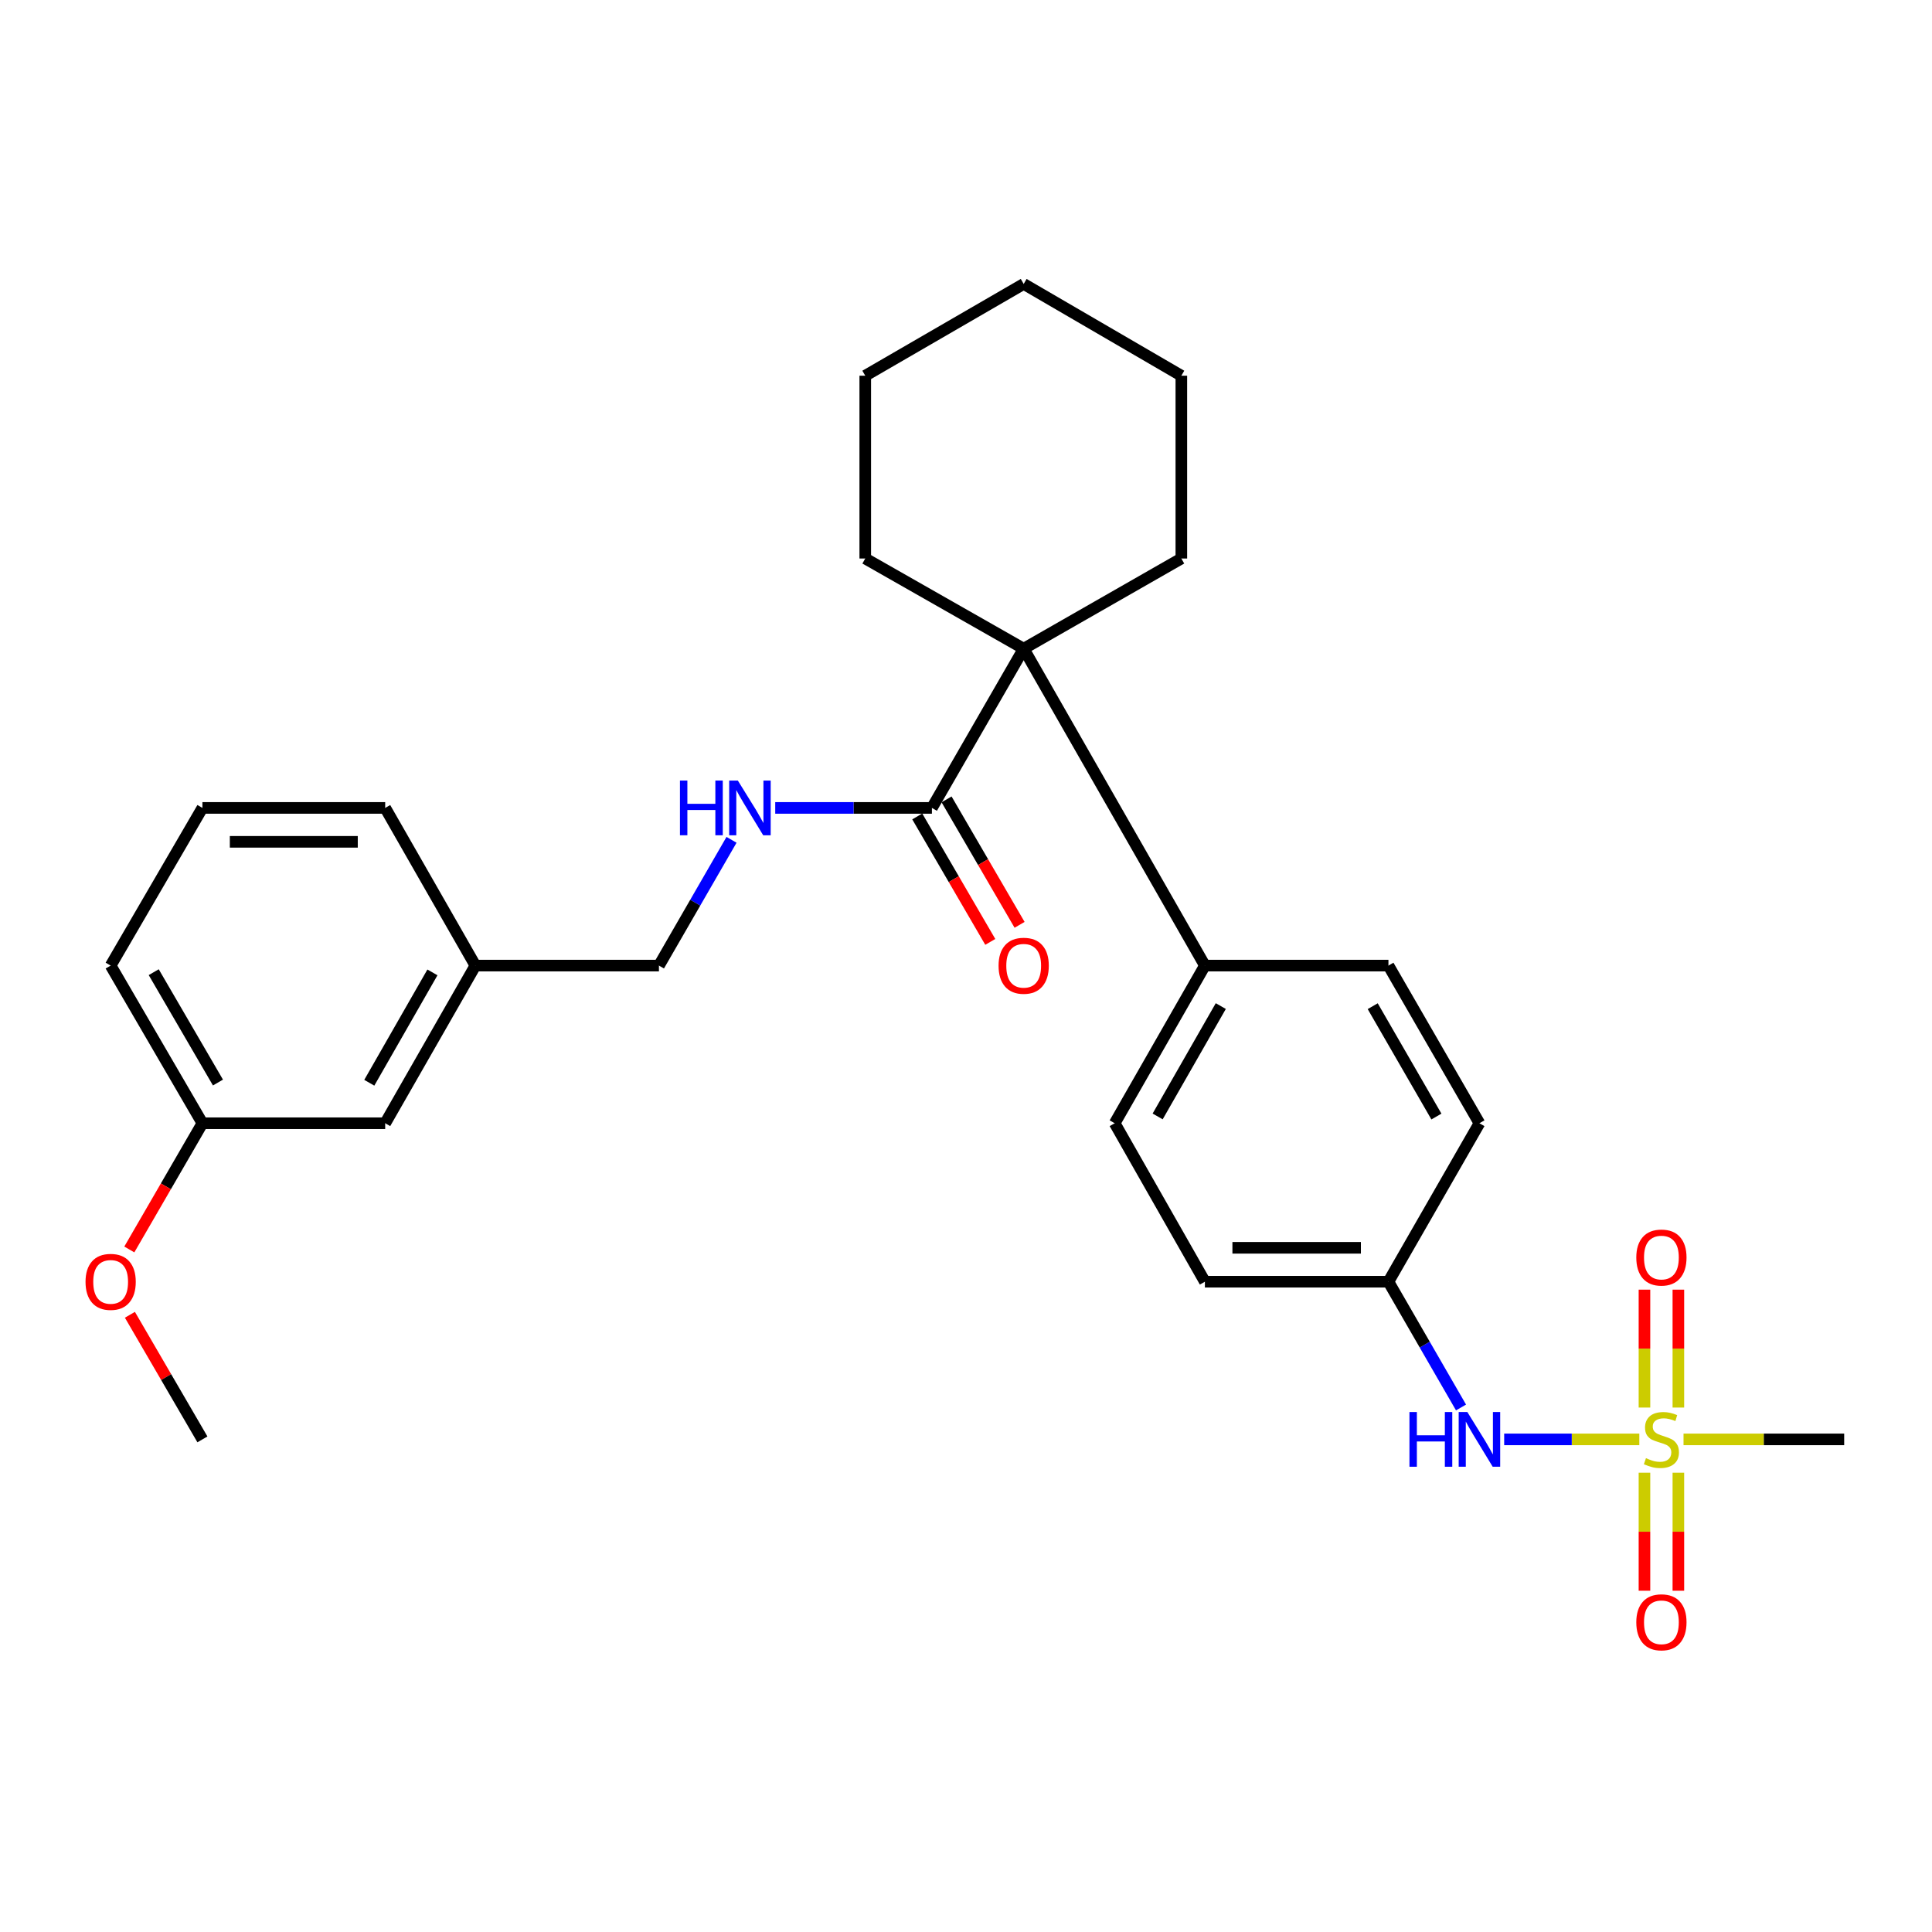 <?xml version='1.0' encoding='iso-8859-1'?>
<svg version='1.1' baseProfile='full'
              xmlns='http://www.w3.org/2000/svg'
                      xmlns:rdkit='http://www.rdkit.org/xml'
                      xmlns:xlink='http://www.w3.org/1999/xlink'
                  xml:space='preserve'
width='1000px' height='1000px' viewBox='0 0 1000 1000'>
<!-- END OF HEADER -->
<rect style='opacity:1.0;fill:#FFFFFF;stroke:none' width='1000' height='1000' x='0' y='0'> </rect>
<path class='bond-2' d='M 848.509,745.023 L 813.535,745.023' style='fill:none;fill-rule:evenodd;stroke:#CCCC00;stroke-width:6px;stroke-linecap:butt;stroke-linejoin:miter;stroke-opacity:1' />
<path class='bond-2' d='M 813.535,745.023 L 778.561,745.023' style='fill:none;fill-rule:evenodd;stroke:#0000FF;stroke-width:6px;stroke-linecap:butt;stroke-linejoin:miter;stroke-opacity:1' />
<path class='bond-4' d='M 851.168,762.268 L 851.168,792.814' style='fill:none;fill-rule:evenodd;stroke:#CCCC00;stroke-width:6px;stroke-linecap:butt;stroke-linejoin:miter;stroke-opacity:1' />
<path class='bond-4' d='M 851.168,792.814 L 851.168,823.361' style='fill:none;fill-rule:evenodd;stroke:#FF0000;stroke-width:6px;stroke-linecap:butt;stroke-linejoin:miter;stroke-opacity:1' />
<path class='bond-4' d='M 868.721,762.268 L 868.721,792.814' style='fill:none;fill-rule:evenodd;stroke:#CCCC00;stroke-width:6px;stroke-linecap:butt;stroke-linejoin:miter;stroke-opacity:1' />
<path class='bond-4' d='M 868.721,792.814 L 868.721,823.361' style='fill:none;fill-rule:evenodd;stroke:#FF0000;stroke-width:6px;stroke-linecap:butt;stroke-linejoin:miter;stroke-opacity:1' />
<path class='bond-5' d='M 868.721,728.548 L 868.721,698.036' style='fill:none;fill-rule:evenodd;stroke:#CCCC00;stroke-width:6px;stroke-linecap:butt;stroke-linejoin:miter;stroke-opacity:1' />
<path class='bond-5' d='M 868.721,698.036 L 868.721,667.524' style='fill:none;fill-rule:evenodd;stroke:#FF0000;stroke-width:6px;stroke-linecap:butt;stroke-linejoin:miter;stroke-opacity:1' />
<path class='bond-5' d='M 851.168,728.548 L 851.168,698.036' style='fill:none;fill-rule:evenodd;stroke:#CCCC00;stroke-width:6px;stroke-linecap:butt;stroke-linejoin:miter;stroke-opacity:1' />
<path class='bond-5' d='M 851.168,698.036 L 851.168,667.524' style='fill:none;fill-rule:evenodd;stroke:#FF0000;stroke-width:6px;stroke-linecap:butt;stroke-linejoin:miter;stroke-opacity:1' />
<path class='bond-12' d='M 871.389,745.023 L 912.967,745.023' style='fill:none;fill-rule:evenodd;stroke:#CCCC00;stroke-width:6px;stroke-linecap:butt;stroke-linejoin:miter;stroke-opacity:1' />
<path class='bond-12' d='M 912.967,745.023 L 954.545,745.023' style='fill:none;fill-rule:evenodd;stroke:#000000;stroke-width:6px;stroke-linecap:butt;stroke-linejoin:miter;stroke-opacity:1' />
<path class='bond-0' d='M 529.858,335.763 L 623.65,499.787' style='fill:none;fill-rule:evenodd;stroke:#000000;stroke-width:6px;stroke-linecap:butt;stroke-linejoin:miter;stroke-opacity:1' />
<path class='bond-1' d='M 529.858,335.763 L 482.358,418.175' style='fill:none;fill-rule:evenodd;stroke:#000000;stroke-width:6px;stroke-linecap:butt;stroke-linejoin:miter;stroke-opacity:1' />
<path class='bond-18' d='M 529.858,335.763 L 611.461,289.081' style='fill:none;fill-rule:evenodd;stroke:#000000;stroke-width:6px;stroke-linecap:butt;stroke-linejoin:miter;stroke-opacity:1' />
<path class='bond-19' d='M 529.858,335.763 L 447.856,289.081' style='fill:none;fill-rule:evenodd;stroke:#000000;stroke-width:6px;stroke-linecap:butt;stroke-linejoin:miter;stroke-opacity:1' />
<path class='bond-3' d='M 482.358,418.175 L 441.809,418.175' style='fill:none;fill-rule:evenodd;stroke:#000000;stroke-width:6px;stroke-linecap:butt;stroke-linejoin:miter;stroke-opacity:1' />
<path class='bond-3' d='M 441.809,418.175 L 401.261,418.175' style='fill:none;fill-rule:evenodd;stroke:#0000FF;stroke-width:6px;stroke-linecap:butt;stroke-linejoin:miter;stroke-opacity:1' />
<path class='bond-7' d='M 474.772,422.589 L 493.668,455.055' style='fill:none;fill-rule:evenodd;stroke:#000000;stroke-width:6px;stroke-linecap:butt;stroke-linejoin:miter;stroke-opacity:1' />
<path class='bond-7' d='M 493.668,455.055 L 512.564,487.521' style='fill:none;fill-rule:evenodd;stroke:#FF0000;stroke-width:6px;stroke-linecap:butt;stroke-linejoin:miter;stroke-opacity:1' />
<path class='bond-7' d='M 489.943,413.76 L 508.839,446.225' style='fill:none;fill-rule:evenodd;stroke:#000000;stroke-width:6px;stroke-linecap:butt;stroke-linejoin:miter;stroke-opacity:1' />
<path class='bond-7' d='M 508.839,446.225 L 527.735,478.691' style='fill:none;fill-rule:evenodd;stroke:#FF0000;stroke-width:6px;stroke-linecap:butt;stroke-linejoin:miter;stroke-opacity:1' />
<path class='bond-10' d='M 756.221,728.507 L 737.436,695.959' style='fill:none;fill-rule:evenodd;stroke:#0000FF;stroke-width:6px;stroke-linecap:butt;stroke-linejoin:miter;stroke-opacity:1' />
<path class='bond-10' d='M 737.436,695.959 L 718.651,663.411' style='fill:none;fill-rule:evenodd;stroke:#000000;stroke-width:6px;stroke-linecap:butt;stroke-linejoin:miter;stroke-opacity:1' />
<path class='bond-11' d='M 378.634,434.69 L 359.85,467.238' style='fill:none;fill-rule:evenodd;stroke:#0000FF;stroke-width:6px;stroke-linecap:butt;stroke-linejoin:miter;stroke-opacity:1' />
<path class='bond-11' d='M 359.85,467.238 L 341.065,499.787' style='fill:none;fill-rule:evenodd;stroke:#000000;stroke-width:6px;stroke-linecap:butt;stroke-linejoin:miter;stroke-opacity:1' />
<path class='bond-6' d='M 623.65,499.787 L 576.959,581.389' style='fill:none;fill-rule:evenodd;stroke:#000000;stroke-width:6px;stroke-linecap:butt;stroke-linejoin:miter;stroke-opacity:1' />
<path class='bond-6' d='M 631.882,520.744 L 599.198,577.866' style='fill:none;fill-rule:evenodd;stroke:#000000;stroke-width:6px;stroke-linecap:butt;stroke-linejoin:miter;stroke-opacity:1' />
<path class='bond-28' d='M 623.65,499.787 L 718.651,499.787' style='fill:none;fill-rule:evenodd;stroke:#000000;stroke-width:6px;stroke-linecap:butt;stroke-linejoin:miter;stroke-opacity:1' />
<path class='bond-8' d='M 718.651,499.787 L 765.752,581.389' style='fill:none;fill-rule:evenodd;stroke:#000000;stroke-width:6px;stroke-linecap:butt;stroke-linejoin:miter;stroke-opacity:1' />
<path class='bond-8' d='M 710.514,520.802 L 743.485,577.923' style='fill:none;fill-rule:evenodd;stroke:#000000;stroke-width:6px;stroke-linecap:butt;stroke-linejoin:miter;stroke-opacity:1' />
<path class='bond-9' d='M 576.959,581.389 L 623.65,663.411' style='fill:none;fill-rule:evenodd;stroke:#000000;stroke-width:6px;stroke-linecap:butt;stroke-linejoin:miter;stroke-opacity:1' />
<path class='bond-15' d='M 718.651,663.411 L 765.752,581.389' style='fill:none;fill-rule:evenodd;stroke:#000000;stroke-width:6px;stroke-linecap:butt;stroke-linejoin:miter;stroke-opacity:1' />
<path class='bond-16' d='M 718.651,663.411 L 623.65,663.411' style='fill:none;fill-rule:evenodd;stroke:#000000;stroke-width:6px;stroke-linecap:butt;stroke-linejoin:miter;stroke-opacity:1' />
<path class='bond-16' d='M 704.401,645.858 L 637.9,645.858' style='fill:none;fill-rule:evenodd;stroke:#000000;stroke-width:6px;stroke-linecap:butt;stroke-linejoin:miter;stroke-opacity:1' />
<path class='bond-14' d='M 341.065,499.787 L 246.064,499.787' style='fill:none;fill-rule:evenodd;stroke:#000000;stroke-width:6px;stroke-linecap:butt;stroke-linejoin:miter;stroke-opacity:1' />
<path class='bond-13' d='M 199.373,581.389 L 246.064,499.787' style='fill:none;fill-rule:evenodd;stroke:#000000;stroke-width:6px;stroke-linecap:butt;stroke-linejoin:miter;stroke-opacity:1' />
<path class='bond-13' d='M 191.141,560.431 L 223.825,503.31' style='fill:none;fill-rule:evenodd;stroke:#000000;stroke-width:6px;stroke-linecap:butt;stroke-linejoin:miter;stroke-opacity:1' />
<path class='bond-17' d='M 199.373,581.389 L 104.771,581.389' style='fill:none;fill-rule:evenodd;stroke:#000000;stroke-width:6px;stroke-linecap:butt;stroke-linejoin:miter;stroke-opacity:1' />
<path class='bond-22' d='M 246.064,499.787 L 199.373,418.175' style='fill:none;fill-rule:evenodd;stroke:#000000;stroke-width:6px;stroke-linecap:butt;stroke-linejoin:miter;stroke-opacity:1' />
<path class='bond-20' d='M 104.771,581.389 L 85.854,614.055' style='fill:none;fill-rule:evenodd;stroke:#000000;stroke-width:6px;stroke-linecap:butt;stroke-linejoin:miter;stroke-opacity:1' />
<path class='bond-20' d='M 85.854,614.055 L 66.936,646.721' style='fill:none;fill-rule:evenodd;stroke:#FF0000;stroke-width:6px;stroke-linecap:butt;stroke-linejoin:miter;stroke-opacity:1' />
<path class='bond-30' d='M 104.771,581.389 L 57.271,499.787' style='fill:none;fill-rule:evenodd;stroke:#000000;stroke-width:6px;stroke-linecap:butt;stroke-linejoin:miter;stroke-opacity:1' />
<path class='bond-30' d='M 112.816,560.318 L 79.566,503.197' style='fill:none;fill-rule:evenodd;stroke:#000000;stroke-width:6px;stroke-linecap:butt;stroke-linejoin:miter;stroke-opacity:1' />
<path class='bond-25' d='M 611.461,289.081 L 611.461,194.47' style='fill:none;fill-rule:evenodd;stroke:#000000;stroke-width:6px;stroke-linecap:butt;stroke-linejoin:miter;stroke-opacity:1' />
<path class='bond-26' d='M 447.856,289.081 L 447.856,194.47' style='fill:none;fill-rule:evenodd;stroke:#000000;stroke-width:6px;stroke-linecap:butt;stroke-linejoin:miter;stroke-opacity:1' />
<path class='bond-24' d='M 67.236,680.531 L 86.003,712.777' style='fill:none;fill-rule:evenodd;stroke:#FF0000;stroke-width:6px;stroke-linecap:butt;stroke-linejoin:miter;stroke-opacity:1' />
<path class='bond-24' d='M 86.003,712.777 L 104.771,745.023' style='fill:none;fill-rule:evenodd;stroke:#000000;stroke-width:6px;stroke-linecap:butt;stroke-linejoin:miter;stroke-opacity:1' />
<path class='bond-21' d='M 104.771,418.175 L 199.373,418.175' style='fill:none;fill-rule:evenodd;stroke:#000000;stroke-width:6px;stroke-linecap:butt;stroke-linejoin:miter;stroke-opacity:1' />
<path class='bond-21' d='M 118.962,435.728 L 185.183,435.728' style='fill:none;fill-rule:evenodd;stroke:#000000;stroke-width:6px;stroke-linecap:butt;stroke-linejoin:miter;stroke-opacity:1' />
<path class='bond-23' d='M 104.771,418.175 L 57.271,499.787' style='fill:none;fill-rule:evenodd;stroke:#000000;stroke-width:6px;stroke-linecap:butt;stroke-linejoin:miter;stroke-opacity:1' />
<path class='bond-29' d='M 611.461,194.47 L 529.858,146.97' style='fill:none;fill-rule:evenodd;stroke:#000000;stroke-width:6px;stroke-linecap:butt;stroke-linejoin:miter;stroke-opacity:1' />
<path class='bond-27' d='M 447.856,194.47 L 529.858,146.97' style='fill:none;fill-rule:evenodd;stroke:#000000;stroke-width:6px;stroke-linecap:butt;stroke-linejoin:miter;stroke-opacity:1' />
<path  class='atom-0' d='M 851.944 754.743
Q 852.264 754.863, 853.584 755.423
Q 854.904 755.983, 856.344 756.343
Q 857.824 756.663, 859.264 756.663
Q 861.944 756.663, 863.504 755.383
Q 865.064 754.063, 865.064 751.783
Q 865.064 750.223, 864.264 749.263
Q 863.504 748.303, 862.304 747.783
Q 861.104 747.263, 859.104 746.663
Q 856.584 745.903, 855.064 745.183
Q 853.584 744.463, 852.504 742.943
Q 851.464 741.423, 851.464 738.863
Q 851.464 735.303, 853.864 733.103
Q 856.304 730.903, 861.104 730.903
Q 864.384 730.903, 868.104 732.463
L 867.184 735.543
Q 863.784 734.143, 861.224 734.143
Q 858.464 734.143, 856.944 735.303
Q 855.424 736.423, 855.464 738.383
Q 855.464 739.903, 856.224 740.823
Q 857.024 741.743, 858.144 742.263
Q 859.304 742.783, 861.224 743.383
Q 863.784 744.183, 865.304 744.983
Q 866.824 745.783, 867.904 747.423
Q 869.024 749.023, 869.024 751.783
Q 869.024 755.703, 866.384 757.823
Q 863.784 759.903, 859.424 759.903
Q 856.904 759.903, 854.984 759.343
Q 853.104 758.823, 850.864 757.903
L 851.944 754.743
' fill='#CCCC00'/>
<path  class='atom-3' d='M 729.532 730.863
L 733.372 730.863
L 733.372 742.903
L 747.852 742.903
L 747.852 730.863
L 751.692 730.863
L 751.692 759.183
L 747.852 759.183
L 747.852 746.103
L 733.372 746.103
L 733.372 759.183
L 729.532 759.183
L 729.532 730.863
' fill='#0000FF'/>
<path  class='atom-3' d='M 759.492 730.863
L 768.772 745.863
Q 769.692 747.343, 771.172 750.023
Q 772.652 752.703, 772.732 752.863
L 772.732 730.863
L 776.492 730.863
L 776.492 759.183
L 772.612 759.183
L 762.652 742.783
Q 761.492 740.863, 760.252 738.663
Q 759.052 736.463, 758.692 735.783
L 758.692 759.183
L 755.012 759.183
L 755.012 730.863
L 759.492 730.863
' fill='#0000FF'/>
<path  class='atom-4' d='M 351.946 404.015
L 355.786 404.015
L 355.786 416.055
L 370.266 416.055
L 370.266 404.015
L 374.106 404.015
L 374.106 432.335
L 370.266 432.335
L 370.266 419.255
L 355.786 419.255
L 355.786 432.335
L 351.946 432.335
L 351.946 404.015
' fill='#0000FF'/>
<path  class='atom-4' d='M 381.906 404.015
L 391.186 419.015
Q 392.106 420.495, 393.586 423.175
Q 395.066 425.855, 395.146 426.015
L 395.146 404.015
L 398.906 404.015
L 398.906 432.335
L 395.026 432.335
L 385.066 415.935
Q 383.906 414.015, 382.666 411.815
Q 381.466 409.615, 381.106 408.935
L 381.106 432.335
L 377.426 432.335
L 377.426 404.015
L 381.906 404.015
' fill='#0000FF'/>
<path  class='atom-5' d='M 846.944 839.694
Q 846.944 832.894, 850.304 829.094
Q 853.664 825.294, 859.944 825.294
Q 866.224 825.294, 869.584 829.094
Q 872.944 832.894, 872.944 839.694
Q 872.944 846.574, 869.544 850.494
Q 866.144 854.374, 859.944 854.374
Q 853.704 854.374, 850.304 850.494
Q 846.944 846.614, 846.944 839.694
M 859.944 851.174
Q 864.264 851.174, 866.584 848.294
Q 868.944 845.374, 868.944 839.694
Q 868.944 834.134, 866.584 831.334
Q 864.264 828.494, 859.944 828.494
Q 855.624 828.494, 853.264 831.294
Q 850.944 834.094, 850.944 839.694
Q 850.944 845.414, 853.264 848.294
Q 855.624 851.174, 859.944 851.174
' fill='#FF0000'/>
<path  class='atom-6' d='M 846.944 650.901
Q 846.944 644.101, 850.304 640.301
Q 853.664 636.501, 859.944 636.501
Q 866.224 636.501, 869.584 640.301
Q 872.944 644.101, 872.944 650.901
Q 872.944 657.781, 869.544 661.701
Q 866.144 665.581, 859.944 665.581
Q 853.704 665.581, 850.304 661.701
Q 846.944 657.821, 846.944 650.901
M 859.944 662.381
Q 864.264 662.381, 866.584 659.501
Q 868.944 656.581, 868.944 650.901
Q 868.944 645.341, 866.584 642.541
Q 864.264 639.701, 859.944 639.701
Q 855.624 639.701, 853.264 642.501
Q 850.944 645.301, 850.944 650.901
Q 850.944 656.621, 853.264 659.501
Q 855.624 662.381, 859.944 662.381
' fill='#FF0000'/>
<path  class='atom-8' d='M 516.858 499.867
Q 516.858 493.067, 520.218 489.267
Q 523.578 485.467, 529.858 485.467
Q 536.138 485.467, 539.498 489.267
Q 542.858 493.067, 542.858 499.867
Q 542.858 506.747, 539.458 510.667
Q 536.058 514.547, 529.858 514.547
Q 523.618 514.547, 520.218 510.667
Q 516.858 506.787, 516.858 499.867
M 529.858 511.347
Q 534.178 511.347, 536.498 508.467
Q 538.858 505.547, 538.858 499.867
Q 538.858 494.307, 536.498 491.507
Q 534.178 488.667, 529.858 488.667
Q 525.538 488.667, 523.178 491.467
Q 520.858 494.267, 520.858 499.867
Q 520.858 505.587, 523.178 508.467
Q 525.538 511.347, 529.858 511.347
' fill='#FF0000'/>
<path  class='atom-21' d='M 44.271 663.491
Q 44.271 656.691, 47.631 652.891
Q 50.991 649.091, 57.271 649.091
Q 63.551 649.091, 66.911 652.891
Q 70.271 656.691, 70.271 663.491
Q 70.271 670.371, 66.871 674.291
Q 63.471 678.171, 57.271 678.171
Q 51.031 678.171, 47.631 674.291
Q 44.271 670.411, 44.271 663.491
M 57.271 674.971
Q 61.591 674.971, 63.911 672.091
Q 66.271 669.171, 66.271 663.491
Q 66.271 657.931, 63.911 655.131
Q 61.591 652.291, 57.271 652.291
Q 52.951 652.291, 50.591 655.091
Q 48.271 657.891, 48.271 663.491
Q 48.271 669.211, 50.591 672.091
Q 52.951 674.971, 57.271 674.971
' fill='#FF0000'/>
</svg>
